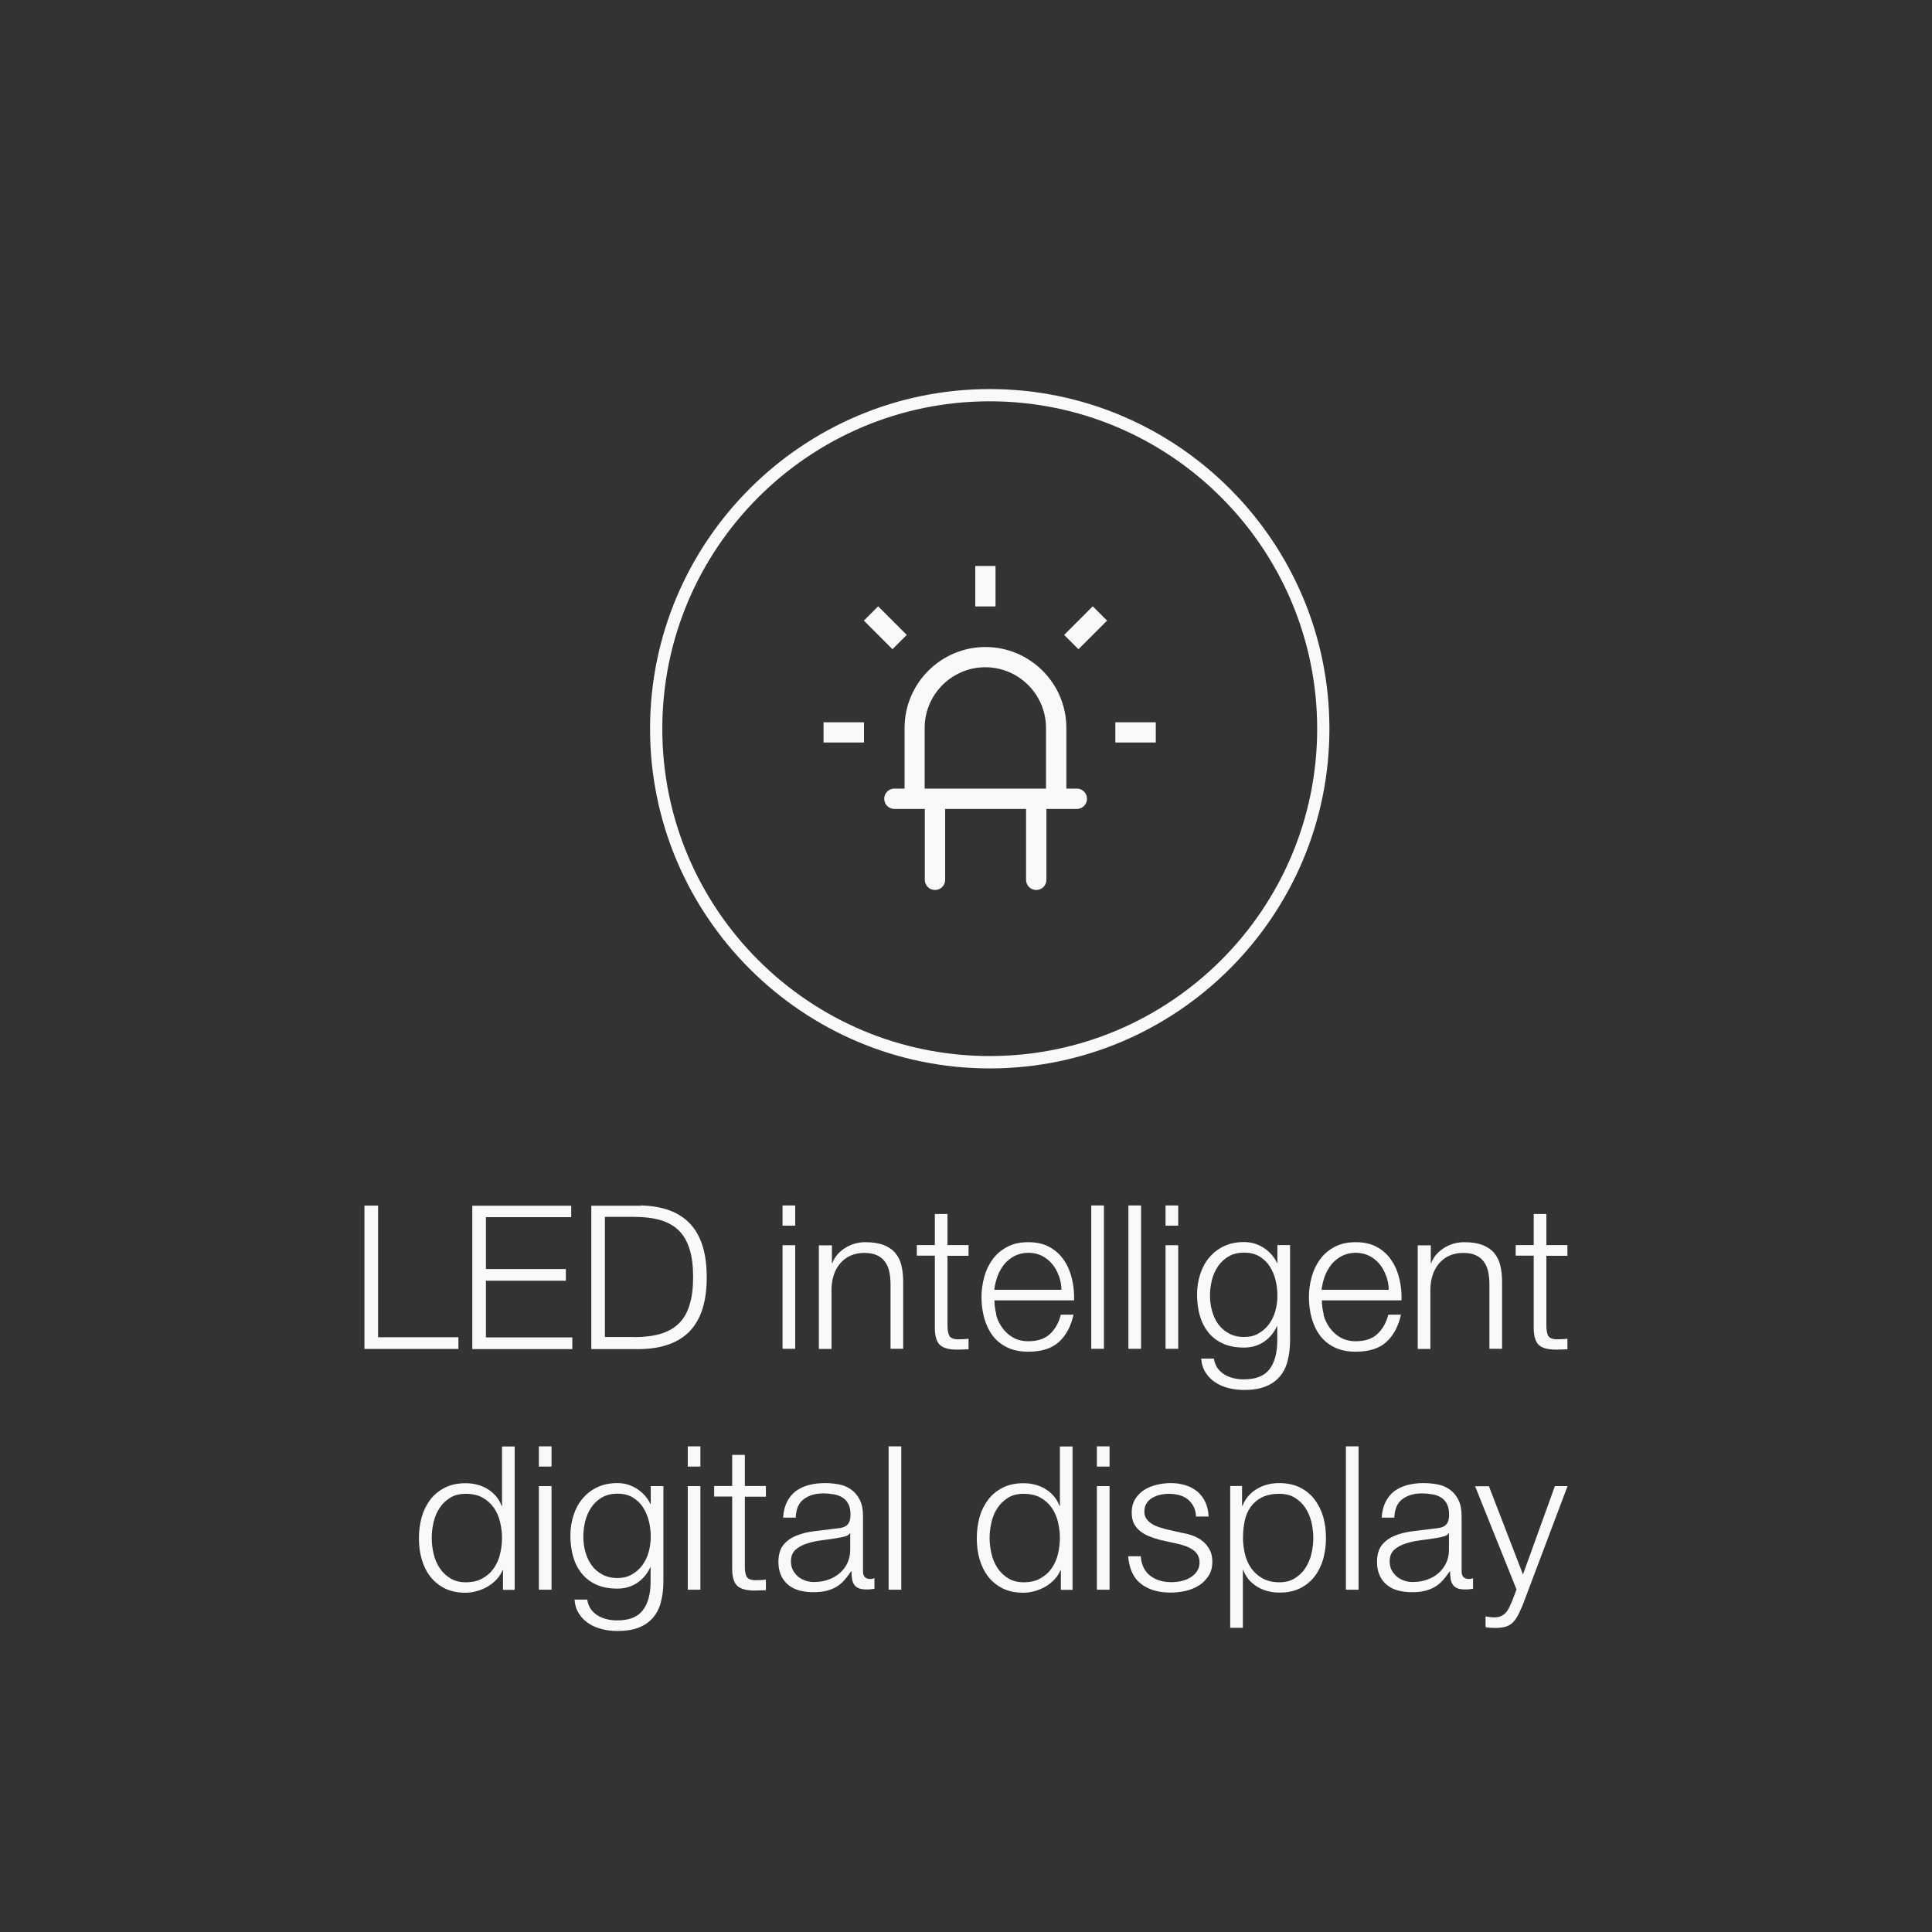 <?xml version="1.0" encoding="UTF-8"?>
<svg id="Capa_2" data-name="Capa 2" xmlns="http://www.w3.org/2000/svg" viewBox="0 0 140.43 140.43">
  <rect x="0" y="0" width="140.43" height="140.43" fill="#333333" stroke="none"/>
  <defs>
    <style>
      .cls-1 {
        fill: none;
      }

      .cls-2 {
        fill: #f7faf7;
      }
    </style>
  </defs>
  <g id="Capa_1-2" data-name="Capa 1">
    <g>
      <g>
        <path class="cls-2" d="M78.25,57.32h-.74v-4.41c0-3.24-2.64-5.88-5.88-5.88s-5.88,2.64-5.88,5.88v4.41h-.74c-.41,0-.74.33-.74.74s.33.74.74.74h2.21v5.15c0,.41.33.74.74.74s.74-.33.74-.74v-5.15h5.88v5.15c0,.41.33.74.74.74s.74-.33.74-.74v-5.15h2.21c.41,0,.74-.33.74-.74s-.33-.74-.74-.74h0ZM67.21,57.32v-4.41c0-2.43,1.98-4.41,4.41-4.41s4.41,1.98,4.41,4.41v4.41h-8.83Z"/>
        <g>
          <path id="path-1" class="cls-2" d="M81.07,52.5h2.94v1.47h-2.94v-1.47Z"/>
          <path id="path-1-2" data-name="path-1" class="cls-2" d="M59.86,52.5h2.94v1.47h-2.94v-1.47Z"/>
          <path class="cls-2" d="M70.89,41.14h1.47v2.94h-1.47v-2.94Z"/>
          <path class="cls-2" d="M62.79,45.11l1.04-1.04,2.08,2.08-1.04,1.04-2.08-2.08Z"/>
          <path class="cls-2" d="M77.35,46.15l2.08-2.08,1.04,1.04-2.08,2.08-1.04-1.04Z"/>
        </g>
        <g>
          <path class="cls-2" d="M27.48,87.62v9.58h5.84v.85h-6.83v-10.42h.99Z"/>
          <path class="cls-2" d="M41.52,87.62v.85h-6.2v3.77h5.81v.85h-5.81v4.12h6.28v.85h-7.27v-10.42h7.2Z"/>
          <path class="cls-2" d="M46.59,87.62c1.59.04,2.78.48,3.58,1.34s1.2,2.14,1.2,3.88-.4,3.02-1.2,3.88-2,1.3-3.58,1.34h-3.61v-10.42h3.61ZM46.09,97.19c.75,0,1.39-.08,1.93-.24.54-.16.99-.42,1.34-.77.35-.35.61-.8.77-1.36.17-.55.25-1.22.25-2s-.08-1.45-.25-2c-.17-.55-.42-1.01-.77-1.36s-.8-.61-1.34-.77c-.54-.16-1.19-.24-1.93-.24h-2.12v8.73h2.12Z"/>
          <path class="cls-2" d="M57.8,87.62v1.47h-.92v-1.47h.92ZM57.8,90.51v7.53h-.92v-7.53h.92Z"/>
          <path class="cls-2" d="M60.47,90.51v1.3h.03c.17-.46.49-.82.93-1.1s.94-.42,1.47-.42.97.07,1.32.2c.35.14.64.33.85.58s.37.55.45.91c.09.36.13.76.13,1.21v4.85h-.92v-4.7c0-.32-.03-.62-.09-.9s-.16-.52-.31-.72c-.15-.21-.34-.37-.59-.48-.25-.12-.56-.17-.93-.17s-.7.07-.99.2c-.29.13-.53.31-.73.54-.2.23-.36.5-.47.82-.11.32-.17.66-.18,1.03v4.39h-.92v-7.53h.92Z"/>
          <path class="cls-2" d="M70.4,90.51v.77h-1.53v5.08c0,.3.04.54.12.71.08.17.29.27.62.28.26,0,.53-.01.79-.04v.77c-.14,0-.27,0-.41.01-.14,0-.27.01-.41.01-.61,0-1.04-.12-1.28-.36-.24-.24-.36-.68-.35-1.32v-5.15h-1.31v-.77h1.31v-2.26h.92v2.26h1.53Z"/>
          <path class="cls-2" d="M72.4,95.55c.09.36.24.67.45.96.2.28.46.52.77.7s.69.28,1.12.28c.67,0,1.2-.17,1.58-.53.38-.35.64-.82.79-1.4h.92c-.19.86-.55,1.52-1.07,1.99-.52.47-1.26.7-2.21.7-.59,0-1.11-.1-1.54-.31s-.79-.5-1.06-.86-.47-.79-.61-1.27c-.13-.48-.2-.99-.2-1.53,0-.5.07-.98.2-1.46.13-.48.33-.9.61-1.28.27-.38.63-.68,1.06-.91s.95-.34,1.54-.34,1.12.12,1.55.36c.43.24.78.56,1.04.96.27.39.46.85.58,1.36.12.51.17,1.03.15,1.55h-5.79c0,.33.05.67.14,1.03ZM76.96,92.74c-.11-.32-.27-.61-.47-.85-.2-.25-.45-.45-.74-.6-.29-.15-.62-.23-.99-.23s-.71.08-1.01.23c-.29.15-.54.35-.75.6-.2.25-.37.54-.49.86-.12.33-.2.66-.24,1h4.88c0-.35-.07-.69-.18-1.01Z"/>
          <path class="cls-2" d="M80.24,87.62v10.42h-.92v-10.42h.92Z"/>
          <path class="cls-2" d="M82.94,87.62v10.42h-.92v-10.42h.92Z"/>
          <path class="cls-2" d="M85.64,87.62v1.47h-.92v-1.47h.92ZM85.64,90.51v7.53h-.92v-7.53h.92Z"/>
          <path class="cls-2" d="M93.59,98.93c-.12.45-.31.83-.58,1.14s-.61.55-1.03.71c-.42.17-.94.25-1.55.25-.38,0-.75-.04-1.11-.13s-.68-.22-.97-.41-.53-.42-.71-.71c-.19-.29-.3-.63-.33-1.03h.92c.05.28.14.52.28.71.14.19.31.34.51.46.2.12.42.2.66.26s.49.08.74.08c.86,0,1.47-.24,1.85-.73.38-.49.57-1.19.57-2.1v-1.02h-.03c-.21.47-.53.84-.94,1.12-.41.28-.9.42-1.45.42-.6,0-1.12-.1-1.55-.3-.43-.2-.78-.47-1.06-.83-.28-.35-.48-.76-.61-1.23-.13-.47-.19-.98-.19-1.51s.08-1,.23-1.47c.15-.46.37-.87.66-1.21.29-.34.64-.62,1.07-.82.42-.2.91-.3,1.45-.3.28,0,.55.04.8.12.25.08.47.19.68.33.2.14.39.3.55.49.16.19.29.38.37.58h.03v-1.3h.92v6.92c0,.55-.06,1.06-.18,1.5ZM91.48,96.92c.3-.17.55-.39.76-.67.2-.28.36-.6.46-.96.1-.36.15-.73.15-1.11s-.04-.74-.13-1.11-.23-.71-.42-1.01c-.19-.3-.44-.54-.75-.73s-.68-.28-1.12-.28-.81.09-1.12.27c-.31.18-.57.42-.77.71s-.35.63-.45,1c-.09.38-.14.76-.14,1.15s.05.75.15,1.11c.1.36.25.68.45.96s.46.5.77.67c.31.17.68.26,1.11.26.4,0,.75-.08,1.05-.26Z"/>
          <path class="cls-2" d="M96.2,95.55c.09.36.24.67.45.96.2.28.46.52.77.7s.69.28,1.12.28c.67,0,1.2-.17,1.58-.53.38-.35.64-.82.79-1.4h.92c-.19.86-.55,1.52-1.07,1.99-.52.47-1.26.7-2.21.7-.59,0-1.11-.1-1.54-.31s-.79-.5-1.06-.86-.47-.79-.61-1.27c-.13-.48-.2-.99-.2-1.53,0-.5.07-.98.2-1.46.13-.48.33-.9.61-1.28.27-.38.63-.68,1.06-.91s.95-.34,1.54-.34,1.12.12,1.55.36c.43.24.78.56,1.04.96.27.39.46.85.58,1.36.12.51.17,1.03.15,1.55h-5.79c0,.33.05.67.14,1.03ZM100.75,92.74c-.11-.32-.27-.61-.47-.85-.2-.25-.45-.45-.74-.6-.29-.15-.62-.23-.99-.23s-.71.08-1.01.23c-.29.15-.54.35-.75.6-.2.25-.37.54-.49.86-.12.33-.2.66-.24,1h4.88c0-.35-.07-.69-.18-1.01Z"/>
          <path class="cls-2" d="M104,90.51v1.3h.03c.17-.46.49-.82.93-1.1s.94-.42,1.47-.42.97.07,1.32.2c.35.14.64.33.85.58s.37.55.45.91c.09.36.13.76.13,1.21v4.85h-.92v-4.7c0-.32-.03-.62-.09-.9s-.16-.52-.31-.72c-.15-.21-.34-.37-.59-.48-.25-.12-.56-.17-.93-.17s-.7.07-.99.2c-.29.13-.53.31-.73.54-.2.23-.36.5-.47.82-.11.32-.17.66-.18,1.03v4.39h-.92v-7.53h.92Z"/>
          <path class="cls-2" d="M113.93,90.51v.77h-1.53v5.08c0,.3.04.54.12.71.08.17.29.27.62.28.26,0,.53-.01.79-.04v.77c-.14,0-.27,0-.41.01-.14,0-.27.01-.41.01-.61,0-1.04-.12-1.28-.36-.24-.24-.36-.68-.35-1.32v-5.15h-1.31v-.77h1.31v-2.26h.92v2.26h1.53Z"/>
          <path class="cls-2" d="M36.56,115.56v-1.43h-.03c-.1.24-.24.47-.43.67-.19.2-.41.38-.65.52-.24.14-.5.25-.78.33-.28.08-.55.12-.83.12-.57,0-1.07-.1-1.5-.31-.42-.21-.78-.5-1.06-.86s-.49-.79-.63-1.27c-.14-.48-.2-.99-.2-1.53s.07-1.04.2-1.53c.14-.48.35-.9.63-1.27s.63-.65,1.06-.87c.42-.21.92-.32,1.5-.32.28,0,.56.03.83.1.27.07.52.17.75.31.23.14.44.31.62.52.18.21.32.44.42.72h.03v-4.32h.92v10.42h-.85ZM31.52,112.95c.09.38.24.73.44,1.03s.46.55.77.74c.31.19.69.29,1.12.29.49,0,.9-.09,1.23-.29.34-.19.61-.43.82-.74s.36-.64.45-1.03c.09-.38.14-.77.14-1.16s-.05-.78-.14-1.16c-.09-.38-.24-.73-.45-1.03s-.48-.55-.82-.74c-.34-.19-.75-.28-1.23-.28-.44,0-.81.09-1.12.28-.31.19-.57.44-.77.74s-.35.64-.44,1.03c-.09.38-.14.77-.14,1.16s.05.78.14,1.16Z"/>
          <path class="cls-2" d="M40.09,105.13v1.47h-.92v-1.47h.92ZM40.09,108.02v7.53h-.92v-7.53h.92Z"/>
          <path class="cls-2" d="M48.04,116.45c-.12.45-.31.83-.58,1.14s-.61.55-1.03.71c-.42.17-.94.25-1.55.25-.38,0-.75-.04-1.11-.13s-.68-.22-.97-.41-.53-.42-.71-.71c-.19-.29-.3-.63-.33-1.03h.92c.05.28.14.52.28.71.14.19.31.34.51.46.2.12.42.2.66.26s.49.08.74.08c.86,0,1.47-.24,1.85-.73.38-.49.57-1.19.57-2.1v-1.02h-.03c-.21.47-.53.84-.94,1.12-.41.28-.9.42-1.45.42-.6,0-1.12-.1-1.55-.3-.43-.2-.78-.47-1.06-.83-.28-.35-.48-.76-.61-1.23-.13-.47-.19-.98-.19-1.51s.08-1,.23-1.47c.15-.46.37-.87.66-1.21.29-.34.64-.62,1.07-.82.42-.2.91-.3,1.45-.3.28,0,.55.04.8.12.25.08.47.19.68.33.2.14.39.3.55.49.16.19.29.38.37.58h.03v-1.3h.92v6.92c0,.55-.06,1.06-.18,1.5ZM45.93,114.44c.3-.17.55-.39.76-.67.2-.28.36-.6.46-.96.1-.36.15-.73.15-1.11s-.04-.74-.13-1.11-.23-.71-.42-1.01c-.19-.3-.44-.54-.75-.73s-.68-.28-1.12-.28-.81.09-1.12.27c-.31.18-.57.42-.77.71s-.35.63-.45,1c-.09.38-.14.76-.14,1.15s.05.75.15,1.11c.1.36.25.68.45.96s.46.5.77.67c.31.17.68.26,1.11.26.4,0,.75-.08,1.05-.26Z"/>
          <path class="cls-2" d="M50.91,105.13v1.47h-.92v-1.47h.92ZM50.91,108.02v7.53h-.92v-7.53h.92Z"/>
          <path class="cls-2" d="M55.67,108.02v.77h-1.53v5.08c0,.3.04.54.12.71.08.17.29.27.62.28.26,0,.53-.01.79-.04v.77c-.14,0-.27,0-.41.01-.14,0-.27.01-.41.01-.61,0-1.04-.12-1.28-.36-.24-.24-.36-.68-.35-1.32v-5.15h-1.31v-.77h1.31v-2.26h.92v2.26h1.53Z"/>
          <path class="cls-2" d="M57.19,109.19c.16-.32.37-.58.63-.79.27-.2.58-.35.94-.45.36-.1.76-.15,1.2-.15.33,0,.66.03.99.09.33.06.63.18.89.36s.48.42.64.74c.17.32.25.73.25,1.23v4c0,.37.18.55.54.55.11,0,.2-.02.29-.06v.77c-.11.02-.2.03-.28.04s-.19.01-.31.01c-.23,0-.42-.03-.56-.09s-.25-.15-.33-.27c-.08-.12-.13-.25-.15-.42-.02-.16-.04-.34-.04-.53h-.03c-.17.24-.33.46-.5.65-.17.19-.36.35-.57.47-.21.13-.45.22-.72.29-.27.07-.59.1-.96.1-.35,0-.68-.04-.99-.12-.31-.08-.57-.21-.8-.39-.23-.18-.41-.41-.54-.69-.13-.28-.2-.61-.2-.99,0-.53.12-.94.35-1.23s.54-.52.93-.68c.38-.16.82-.27,1.3-.33.48-.06.97-.12,1.47-.18.19-.02.37-.04.51-.07.15-.03.27-.08.37-.15.1-.07.17-.17.23-.3.05-.13.08-.29.08-.5,0-.31-.05-.57-.15-.77-.1-.2-.24-.36-.42-.47-.18-.12-.39-.2-.63-.24-.24-.04-.49-.07-.77-.07-.58,0-1.06.14-1.43.42-.37.28-.56.72-.58,1.34h-.92c.03-.44.12-.82.28-1.14ZM61.78,111.44c-.06.11-.17.18-.34.23-.17.05-.31.08-.44.1-.39.07-.79.13-1.21.18-.41.05-.79.13-1.13.24s-.62.26-.84.46c-.22.2-.33.48-.33.85,0,.23.05.44.14.62.09.18.22.33.37.47.16.13.34.23.54.3.21.07.41.1.63.1.35,0,.69-.05,1.01-.16.32-.11.6-.26.84-.47s.43-.45.57-.74c.14-.29.21-.62.21-.99v-1.2h-.03Z"/>
          <path class="cls-2" d="M65.51,105.13v10.42h-.92v-10.42h.92Z"/>
          <path class="cls-2" d="M77.11,115.56v-1.43h-.03c-.1.24-.24.47-.43.67-.19.2-.41.38-.65.52-.24.14-.5.25-.78.33-.28.08-.55.12-.83.12-.57,0-1.07-.1-1.5-.31-.42-.21-.78-.5-1.06-.86s-.49-.79-.63-1.27c-.14-.48-.2-.99-.2-1.53s.07-1.04.2-1.53c.14-.48.35-.9.63-1.27s.63-.65,1.06-.87c.42-.21.92-.32,1.5-.32.28,0,.56.03.83.1.27.07.52.17.75.31.23.14.44.31.62.52.18.21.32.44.42.72h.03v-4.32h.92v10.42h-.85ZM72.07,112.95c.09.38.24.73.44,1.03s.46.55.77.74c.31.19.69.29,1.12.29.49,0,.9-.09,1.23-.29.34-.19.61-.43.82-.74s.36-.64.45-1.03c.09-.38.14-.77.14-1.16s-.05-.78-.14-1.16c-.09-.38-.24-.73-.45-1.03s-.48-.55-.82-.74c-.34-.19-.75-.28-1.23-.28-.44,0-.81.09-1.12.28-.31.19-.57.44-.77.74s-.35.64-.44,1.03c-.09.38-.14.77-.14,1.16s.05.78.14,1.16Z"/>
          <path class="cls-2" d="M80.65,105.13v1.47h-.92v-1.47h.92ZM80.65,108.02v7.53h-.92v-7.53h.92Z"/>
          <path class="cls-2" d="M86.75,109.49c-.11-.21-.25-.38-.43-.52-.18-.14-.39-.24-.62-.3s-.48-.09-.74-.09c-.2,0-.41.02-.62.07-.21.04-.4.12-.58.22-.17.1-.32.24-.42.4-.11.17-.16.37-.16.61,0,.2.05.38.15.52s.23.26.39.36c.16.1.33.18.51.24.19.06.36.11.51.15l1.23.28c.26.04.52.11.78.21.26.1.49.24.69.4.2.17.36.37.49.61.13.24.19.53.19.86,0,.41-.09.76-.28,1.04-.19.29-.42.52-.71.7-.29.18-.61.31-.97.39-.36.08-.72.12-1.07.12-.89,0-1.6-.21-2.15-.63-.55-.42-.86-1.09-.94-2.01h.92c.04.62.27,1.09.68,1.41.41.32.93.47,1.54.47.22,0,.46-.02.69-.07s.46-.13.66-.25c.21-.12.37-.26.5-.45.13-.18.2-.4.2-.66,0-.22-.05-.41-.14-.56-.09-.15-.22-.28-.37-.38-.16-.1-.33-.19-.53-.26-.2-.07-.4-.13-.61-.17l-1.18-.26c-.3-.08-.58-.17-.83-.27-.25-.1-.47-.23-.66-.38-.19-.15-.34-.34-.45-.55-.11-.22-.16-.49-.16-.81,0-.38.09-.71.26-.98s.39-.49.66-.66.58-.29.91-.37c.34-.08.67-.12,1-.12.38,0,.73.05,1.06.15.33.1.61.25.86.45.25.21.45.46.59.76.15.3.23.66.25,1.07h-.92c0-.28-.07-.53-.18-.74Z"/>
          <path class="cls-2" d="M90.28,108.02v1.43h.03c.21-.53.56-.93,1.04-1.22.48-.29,1.03-.43,1.64-.43.57,0,1.07.11,1.5.32.42.21.78.5,1.06.87s.49.79.63,1.27c.14.48.2.99.2,1.53s-.07,1.04-.2,1.53c-.14.48-.35.91-.63,1.27s-.63.65-1.06.86c-.42.21-.92.31-1.5.31-.27,0-.54-.03-.82-.1-.27-.07-.53-.17-.76-.31-.23-.14-.44-.31-.62-.51-.18-.21-.32-.44-.42-.72h-.03v4.2h-.92v-10.31h.85ZM95.32,110.63c-.09-.38-.24-.73-.44-1.03s-.46-.55-.77-.74c-.31-.19-.69-.28-1.12-.28-.51,0-.93.09-1.27.26-.34.17-.61.41-.82.7-.21.29-.35.63-.43,1.02-.08.39-.12.8-.12,1.23,0,.39.05.78.14,1.16.09.38.24.73.45,1.03s.48.55.82.74c.34.19.75.29,1.23.29.44,0,.81-.09,1.12-.29.31-.19.57-.43.77-.74s.35-.64.44-1.03c.09-.38.14-.77.14-1.16s-.05-.78-.14-1.16Z"/>
          <path class="cls-2" d="M98.75,105.13v10.42h-.92v-10.42h.92Z"/>
          <path class="cls-2" d="M100.7,109.19c.16-.32.37-.58.63-.79.27-.2.58-.35.94-.45.36-.1.76-.15,1.2-.15.33,0,.66.03.99.09.33.06.63.18.89.36s.48.42.64.74c.17.32.25.73.25,1.23v4c0,.37.18.55.54.55.11,0,.2-.02.29-.06v.77c-.11.02-.2.03-.28.04s-.19.01-.31.01c-.23,0-.42-.03-.56-.09s-.25-.15-.33-.27c-.08-.12-.13-.25-.15-.42-.02-.16-.04-.34-.04-.53h-.03c-.17.24-.33.46-.5.65-.17.19-.36.35-.57.47-.21.13-.45.22-.72.29-.27.07-.59.1-.96.1-.35,0-.68-.04-.99-.12-.31-.08-.57-.21-.8-.39-.23-.18-.41-.41-.54-.69-.13-.28-.2-.61-.2-.99,0-.53.12-.94.35-1.23s.54-.52.93-.68c.38-.16.82-.27,1.3-.33.48-.06.97-.12,1.47-.18.19-.02.37-.04.51-.07.15-.03.27-.08.37-.15.1-.07.17-.17.23-.3.05-.13.08-.29.08-.5,0-.31-.05-.57-.15-.77-.1-.2-.24-.36-.42-.47-.18-.12-.39-.2-.63-.24-.24-.04-.49-.07-.77-.07-.58,0-1.06.14-1.43.42-.37.28-.56.72-.58,1.34h-.92c.03-.44.12-.82.28-1.14ZM105.3,111.44c-.06.11-.17.18-.34.23-.17.05-.31.08-.44.1-.39.07-.79.13-1.21.18-.41.05-.79.13-1.13.24s-.62.26-.84.46c-.22.2-.33.48-.33.85,0,.23.05.44.14.62.09.18.22.33.37.47.16.13.34.23.54.3.21.07.41.1.63.1.35,0,.69-.05,1.01-.16.32-.11.6-.26.84-.47s.43-.45.57-.74c.14-.29.21-.62.21-.99v-1.2h-.03Z"/>
          <path class="cls-2" d="M108.22,108.02l2.48,6.42,2.32-6.42h.92l-3.27,8.67c-.14.32-.26.59-.38.8-.12.21-.25.37-.39.5-.14.12-.31.21-.5.26-.19.05-.43.08-.72.08-.19,0-.33-.02-.43-.02-.1,0-.19-.02-.27-.05v-.77c.11.02.21.04.31.05.1.01.21.02.31.02.2,0,.37-.03.5-.09.13-.06.25-.14.34-.24.1-.1.18-.23.25-.37.07-.15.14-.31.22-.48l.32-.85-3.01-7.5h.98Z"/>
        </g>
        <path class="cls-2" d="M71.94,77.66c-13.62,0-24.69-11.08-24.69-24.69s11.08-24.69,24.69-24.69,24.69,11.08,24.69,24.69-11.08,24.69-24.69,24.69ZM71.94,29.17c-13.12,0-23.8,10.67-23.8,23.8s10.67,23.79,23.8,23.79,23.8-10.67,23.8-23.79-10.67-23.8-23.8-23.8Z"/>
      </g>
      <rect class="cls-1" width="140.43" height="140.43"/>
    </g>
  </g>
</svg>
